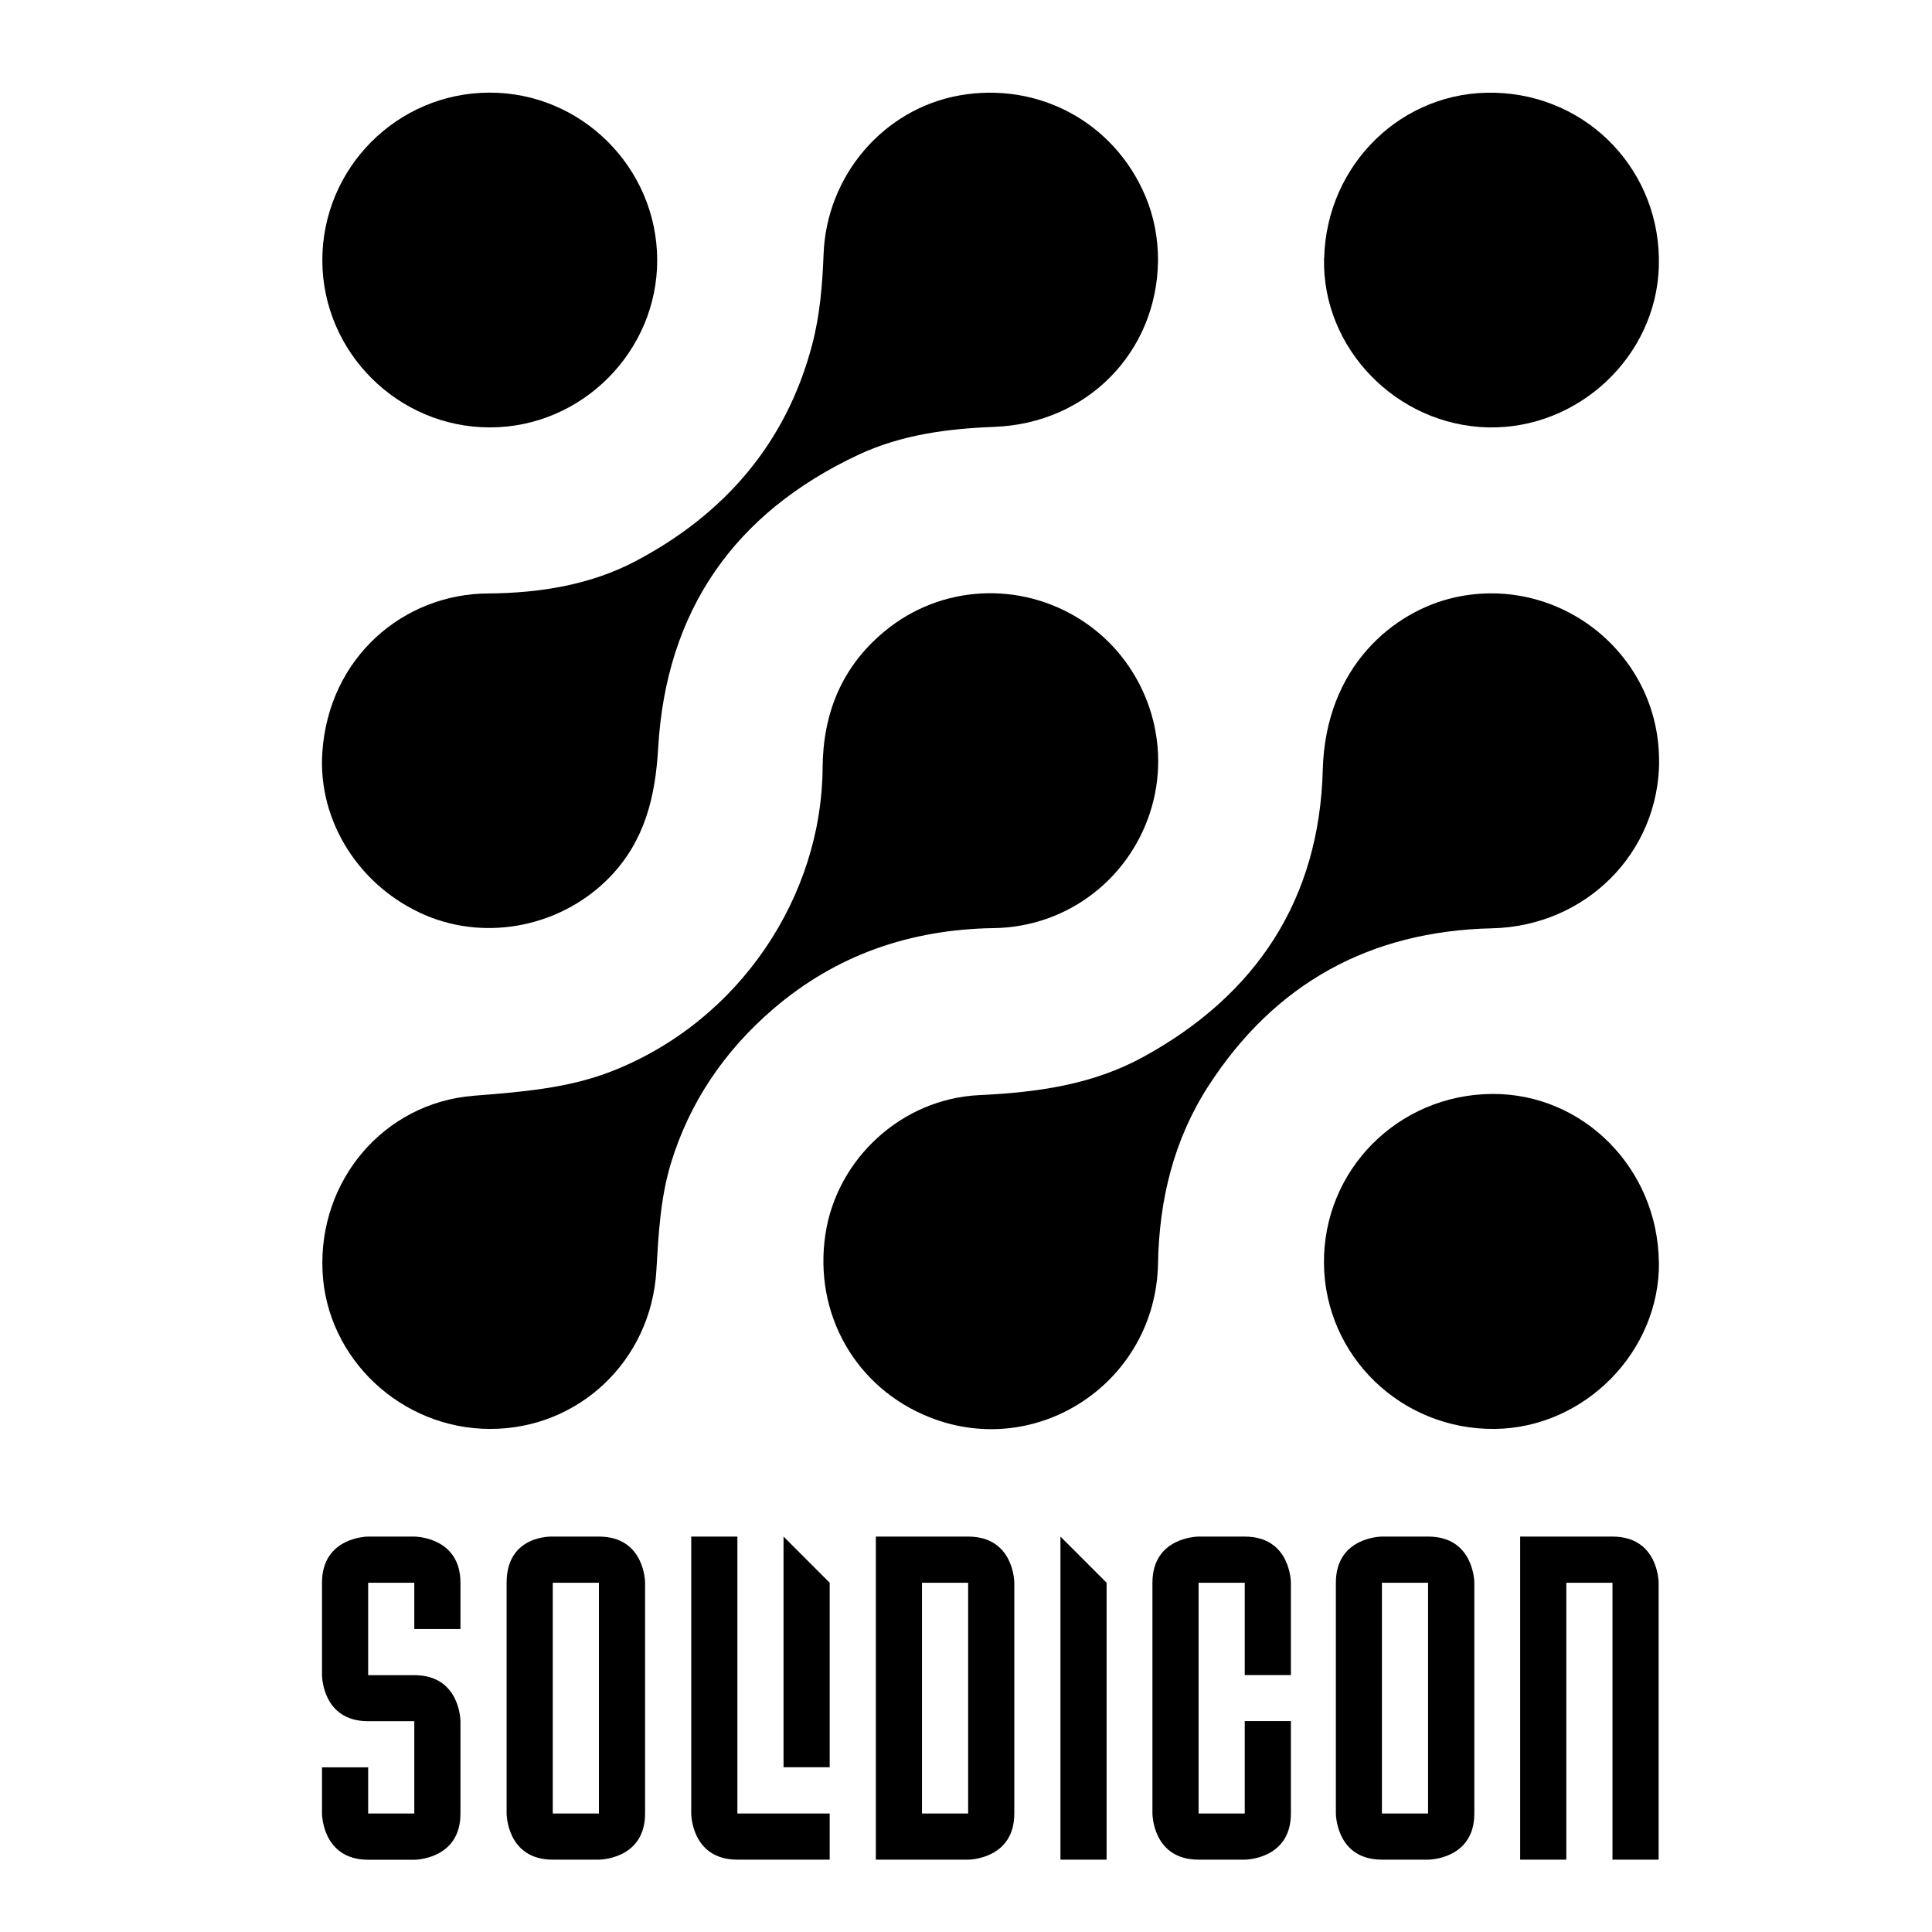 <svg width="18" height="18" viewBox="0 0 18 18" fill="none" xmlns="http://www.w3.org/2000/svg">
<path d="M10.789 2.43C10.779 3.278 10.131 3.945 9.264 3.977C8.826 3.994 8.398 4.05 8 4.236C6.841 4.778 6.206 5.69 6.132 6.968C6.106 7.423 6.008 7.831 5.685 8.168C5.243 8.627 4.547 8.775 3.964 8.527C3.354 8.267 2.96 7.656 3.003 7.011C3.062 6.121 3.762 5.533 4.547 5.529C5.027 5.526 5.501 5.449 5.916 5.231C6.741 4.798 7.323 4.137 7.566 3.214C7.639 2.938 7.662 2.656 7.673 2.371C7.699 1.635 8.233 1.015 8.939 0.889C9.672 0.759 10.376 1.137 10.668 1.82C10.751 2.014 10.79 2.219 10.789 2.431V2.43Z" fill="black"/>
<path d="M4.565 13.313C3.738 13.312 3.043 12.658 3.005 11.845C2.965 10.999 3.575 10.276 4.412 10.209C4.851 10.173 5.283 10.143 5.699 9.981C6.903 9.509 7.656 8.339 7.664 7.157C7.667 6.645 7.843 6.212 8.24 5.883C8.765 5.447 9.507 5.41 10.079 5.78C10.652 6.151 10.919 6.862 10.731 7.517C10.543 8.173 9.955 8.637 9.259 8.647C8.482 8.659 7.792 8.895 7.202 9.402C6.75 9.791 6.423 10.27 6.25 10.841C6.152 11.164 6.135 11.502 6.115 11.841C6.064 12.682 5.387 13.315 4.565 13.313V13.313Z" fill="black"/>
<path d="M15.458 7.088C15.456 7.947 14.773 8.63 13.898 8.649C12.762 8.675 11.878 9.162 11.261 10.114C10.937 10.614 10.8 11.174 10.789 11.771C10.769 12.872 9.671 13.606 8.66 13.204C7.972 12.931 7.579 12.241 7.69 11.501C7.794 10.8 8.399 10.236 9.125 10.203C9.66 10.178 10.178 10.107 10.652 9.847C11.707 9.269 12.292 8.378 12.324 7.173C12.349 6.209 12.987 5.691 13.558 5.565C14.531 5.352 15.459 6.093 15.457 7.089L15.458 7.088Z" fill="black"/>
<path d="M12.337 2.405C12.359 1.527 13.069 0.84 13.928 0.864C14.806 0.888 15.482 1.606 15.455 2.484C15.43 3.321 14.706 4 13.864 3.982C13.011 3.962 12.315 3.244 12.336 2.405H12.337Z" fill="black"/>
<path d="M15.456 11.757C15.466 12.59 14.766 13.303 13.927 13.313C13.055 13.322 12.345 12.635 12.335 11.773C12.326 10.902 13.024 10.198 13.902 10.192C14.751 10.187 15.444 10.886 15.455 11.757H15.456Z" fill="black"/>
<path d="M6.123 2.417C6.127 3.272 5.423 3.981 4.567 3.982C3.71 3.984 3.005 3.283 3.003 2.427C3.002 1.567 3.698 0.866 4.558 0.863C5.414 0.86 6.118 1.559 6.123 2.417Z" fill="black"/>
<path d="M4.29 15.177H3.86V14.746H3.43V15.607H3.86C4.29 15.607 4.29 16.037 4.29 16.037V16.897C4.29 17.327 3.86 17.327 3.86 17.327H3.43C3 17.326 3 16.896 3 16.896V16.466H3.43V16.896H3.86V16.036H3.43C3 16.037 3 15.607 3 15.607V14.746C3 14.316 3.43 14.316 3.43 14.316H3.86C3.86 14.316 4.29 14.316 4.29 14.746V15.177H4.29Z" fill="black"/>
<path d="M12.446 16.896V14.746C12.446 14.316 12.876 14.316 12.876 14.316H13.306C13.736 14.316 13.736 14.746 13.736 14.746V16.896C13.736 17.326 13.306 17.326 13.306 17.326H12.876C12.446 17.326 12.446 16.896 12.446 16.896ZM12.875 14.746V16.896H13.305V14.746H12.875Z" fill="black"/>
<path d="M6.44 16.896V14.316H6.87V16.896H7.73V17.326H6.87C6.44 17.326 6.44 16.896 6.44 16.896Z" fill="black"/>
<path d="M7.73 14.746V16.465H7.3V14.316L7.73 14.746Z" fill="black"/>
<path d="M8.16 17.326V14.316H9.02C9.45 14.316 9.45 14.746 9.45 14.746V16.896C9.45 17.326 9.02 17.326 9.02 17.326H8.16ZM8.59 14.746V16.896H9.02V14.746H8.59Z" fill="black"/>
<path d="M10.31 14.746V17.326H9.88V14.316L10.31 14.746Z" fill="black"/>
<path d="M12.027 15.606H11.597V14.746H11.167V16.896H11.597V16.035H12.027V16.896C12.027 17.326 11.597 17.326 11.597 17.326H11.167C10.737 17.326 10.737 16.896 10.737 16.896V14.746C10.737 14.316 11.167 14.316 11.167 14.316C11.167 14.316 11.31 14.316 11.597 14.316C12.027 14.316 12.027 14.746 12.027 14.746V15.606Z" fill="black"/>
<path d="M4.72 16.896V14.746C4.72 14.294 5.15 14.316 5.15 14.316H5.58C6.01 14.316 6.01 14.746 6.01 14.746V16.896C6.01 17.326 5.58 17.326 5.58 17.326H5.15C4.72 17.326 4.72 16.896 4.72 16.896ZM5.15 14.746V16.896H5.58V14.746H5.15Z" fill="black"/>
<path d="M14.593 14.746V17.326H14.163V14.316H15.023C15.453 14.316 15.453 14.746 15.453 14.746V17.326H15.023V14.746H14.593Z" fill="black"/>
</svg>
